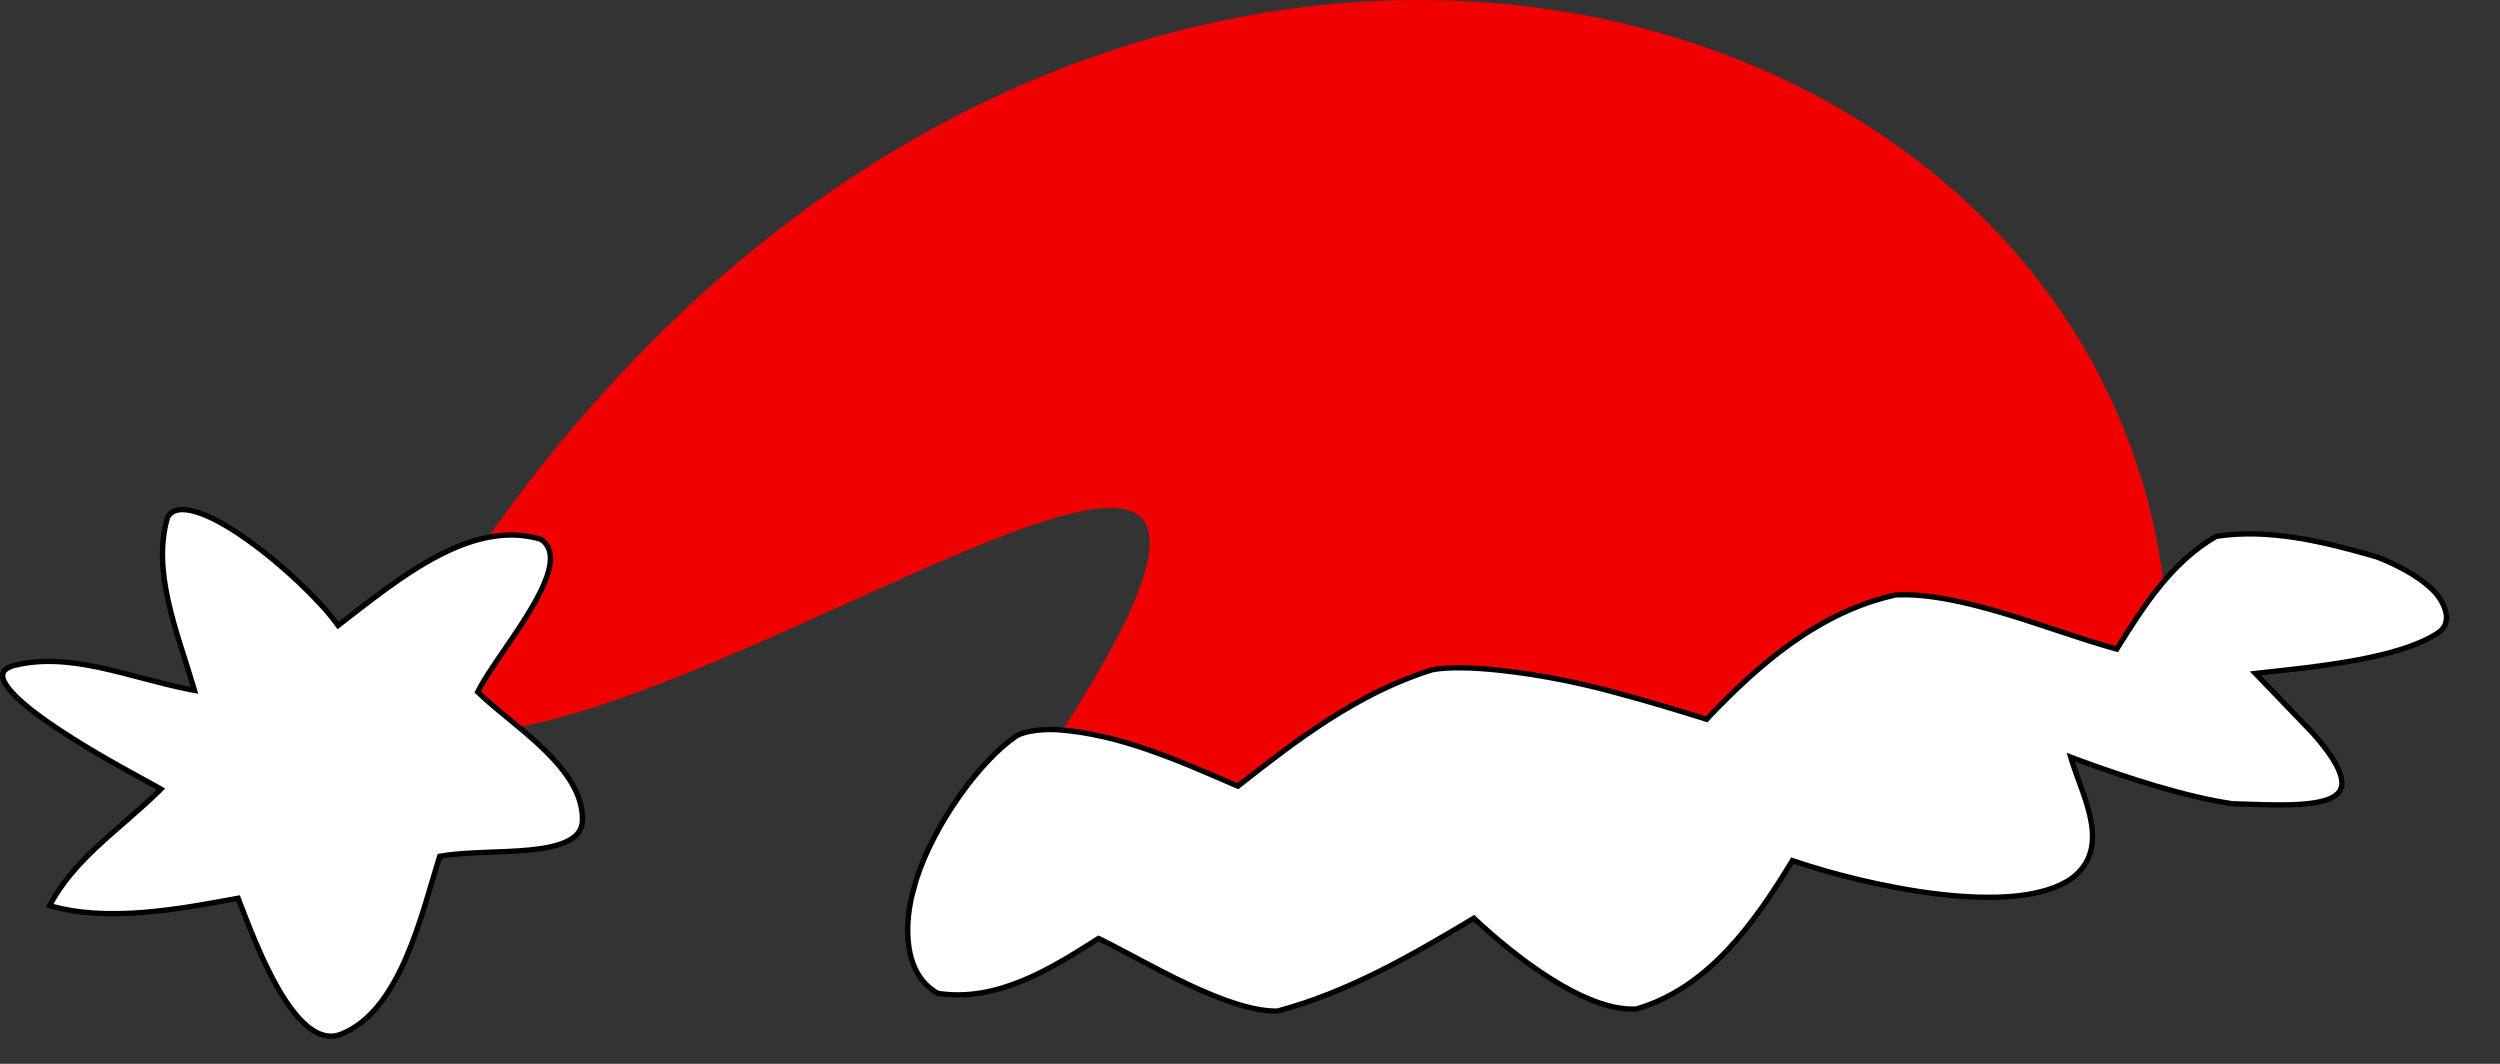 <?xml version="1.0" encoding="UTF-8"?> <svg xmlns="http://www.w3.org/2000/svg" width="47" height="20" viewBox="0 0 47 20" fill="none"><rect x="0" y="0" width="47" height="20" fill="#333333" stroke="none"/><path d="M8.078 11.769C7.516 12.163 8.719 12.254 8.078 12.348C7.906 12.825 7.703 13.176 7.5 13.575C11.5 15.53 26.5 3.53 20.008 13.677C21.206 13.825 22.156 14.267 23.25 14.72C24.297 13.978 26.043 13.091 27.199 12.864C29.004 12.716 30.55 13.091 32.215 13.575C33.246 12.63 34.816 11.568 36.05 11.45C37.324 11.458 38.685 11.814 39.802 12.158C40.146 11.622 40.317 11.278 40.665 10.876C39.023 -1.472 19 -5.97 8.078 11.769Z" fill="#F00000"></path><path d="M41.665 10.083C42.656 9.932 43.666 10.176 44.692 10.472V10.473C45.113 10.635 45.465 10.845 45.683 11.041L45.768 11.124C45.858 11.222 45.955 11.372 45.984 11.521C45.999 11.596 45.997 11.668 45.972 11.733C45.947 11.798 45.897 11.861 45.81 11.915H45.809C45.442 12.148 44.884 12.303 44.279 12.414C43.676 12.525 43.034 12.591 42.502 12.649L42.401 12.661L42.472 12.734L43.464 13.766V13.765C43.818 14.16 43.983 14.441 44.02 14.639C44.039 14.735 44.025 14.809 43.99 14.866C43.955 14.925 43.894 14.973 43.807 15.012C43.63 15.09 43.36 15.122 43.036 15.13C42.713 15.138 42.344 15.122 41.97 15.11C41.109 14.985 40.014 14.636 39.024 14.27L38.93 14.234L38.96 14.332C39.013 14.501 39.087 14.69 39.154 14.881C39.222 15.074 39.284 15.272 39.316 15.467C39.348 15.662 39.35 15.851 39.299 16.025C39.248 16.199 39.144 16.362 38.961 16.504C38.698 16.695 38.325 16.802 37.889 16.846C37.452 16.889 36.955 16.869 36.449 16.81C35.438 16.691 34.396 16.417 33.734 16.191L33.696 16.178L33.676 16.213C33.004 17.314 32.139 18.567 30.765 18.969C30.29 18.997 29.718 18.753 29.168 18.408C28.618 18.064 28.099 17.627 27.737 17.288L27.709 17.262L27.677 17.281C26.569 17.944 25.358 18.65 24.018 19.008C23.555 19.018 22.943 18.792 22.331 18.504C22.026 18.36 21.722 18.201 21.44 18.052C21.159 17.903 20.897 17.762 20.678 17.654L20.652 17.643L20.629 17.657C19.761 18.212 18.741 18.846 17.634 18.675C17.305 18.497 17.137 18.168 17.084 17.778C17.044 17.484 17.071 17.158 17.142 16.844L17.227 16.535C17.4 15.998 17.703 15.438 18.045 14.955C18.387 14.472 18.768 14.069 19.098 13.843C19.148 13.809 19.24 13.773 19.372 13.748C19.502 13.723 19.668 13.71 19.863 13.718C21.025 13.795 22.126 14.283 23.245 14.769L23.273 14.78L23.296 14.762C24.359 13.925 25.524 13.025 26.928 12.591C27.229 12.535 27.687 12.546 28.201 12.602C28.588 12.643 29.003 12.709 29.401 12.789L29.793 12.873C30.448 13.029 31.235 13.255 32.055 13.513L32.085 13.523L32.106 13.499C33.042 12.516 34.181 11.503 35.64 11.185C36.258 11.156 36.978 11.322 37.7 11.539C38.062 11.648 38.422 11.769 38.77 11.884C39.117 11.999 39.452 12.109 39.76 12.193L39.796 12.203L39.815 12.171C40.299 11.398 40.823 10.569 41.665 10.083Z" fill="white" stroke="black" stroke-width="0.1"></path><path d="M3.349 9.588C3.439 9.571 3.554 9.584 3.688 9.624C3.957 9.705 4.287 9.891 4.627 10.131C5.308 10.61 6.013 11.291 6.326 11.718L6.356 11.759L6.397 11.727C6.945 11.306 7.56 10.807 8.207 10.465C8.851 10.124 9.517 9.942 10.17 10.14C10.251 10.194 10.301 10.264 10.326 10.345C10.352 10.428 10.354 10.528 10.334 10.641C10.293 10.867 10.165 11.137 9.999 11.421C9.834 11.704 9.633 11.995 9.448 12.265C9.265 12.533 9.096 12.782 8.998 12.976L8.981 13.009L9.008 13.034C9.172 13.193 9.378 13.361 9.593 13.538C9.808 13.715 10.034 13.901 10.237 14.1C10.646 14.498 10.96 14.934 10.95 15.421C10.946 15.601 10.847 15.724 10.677 15.81C10.503 15.899 10.26 15.948 9.982 15.977C9.706 16.005 9.401 16.014 9.106 16.025C8.813 16.037 8.528 16.052 8.296 16.094L8.266 16.099L8.257 16.128C8.093 16.648 7.913 17.368 7.629 18.017C7.345 18.666 6.964 19.229 6.408 19.444C6.2 19.523 5.999 19.466 5.804 19.314C5.607 19.159 5.421 18.912 5.252 18.624C4.913 18.048 4.649 17.328 4.491 16.925L4.477 16.887L4.436 16.894C3.936 16.986 3.325 17.103 2.697 17.153C2.091 17.202 1.475 17.185 0.933 17.025C1.155 16.6 1.468 16.254 1.819 15.924C2.003 15.752 2.196 15.585 2.392 15.414C2.587 15.243 2.786 15.068 2.979 14.881L3.025 14.835L2.969 14.802C2.837 14.724 1.872 14.227 1.081 13.699C0.685 13.435 0.339 13.167 0.165 12.945C0.077 12.833 0.042 12.744 0.052 12.679C0.06 12.62 0.108 12.56 0.246 12.516C0.778 12.378 1.321 12.432 1.877 12.551C2.155 12.61 2.435 12.685 2.719 12.76C3.002 12.834 3.288 12.908 3.575 12.964L3.656 12.979L3.633 12.9C3.478 12.378 3.283 11.841 3.163 11.3C3.044 10.762 3.002 10.23 3.151 9.724C3.196 9.647 3.262 9.604 3.349 9.588Z" fill="white" stroke="black" stroke-width="0.1"></path></svg> 